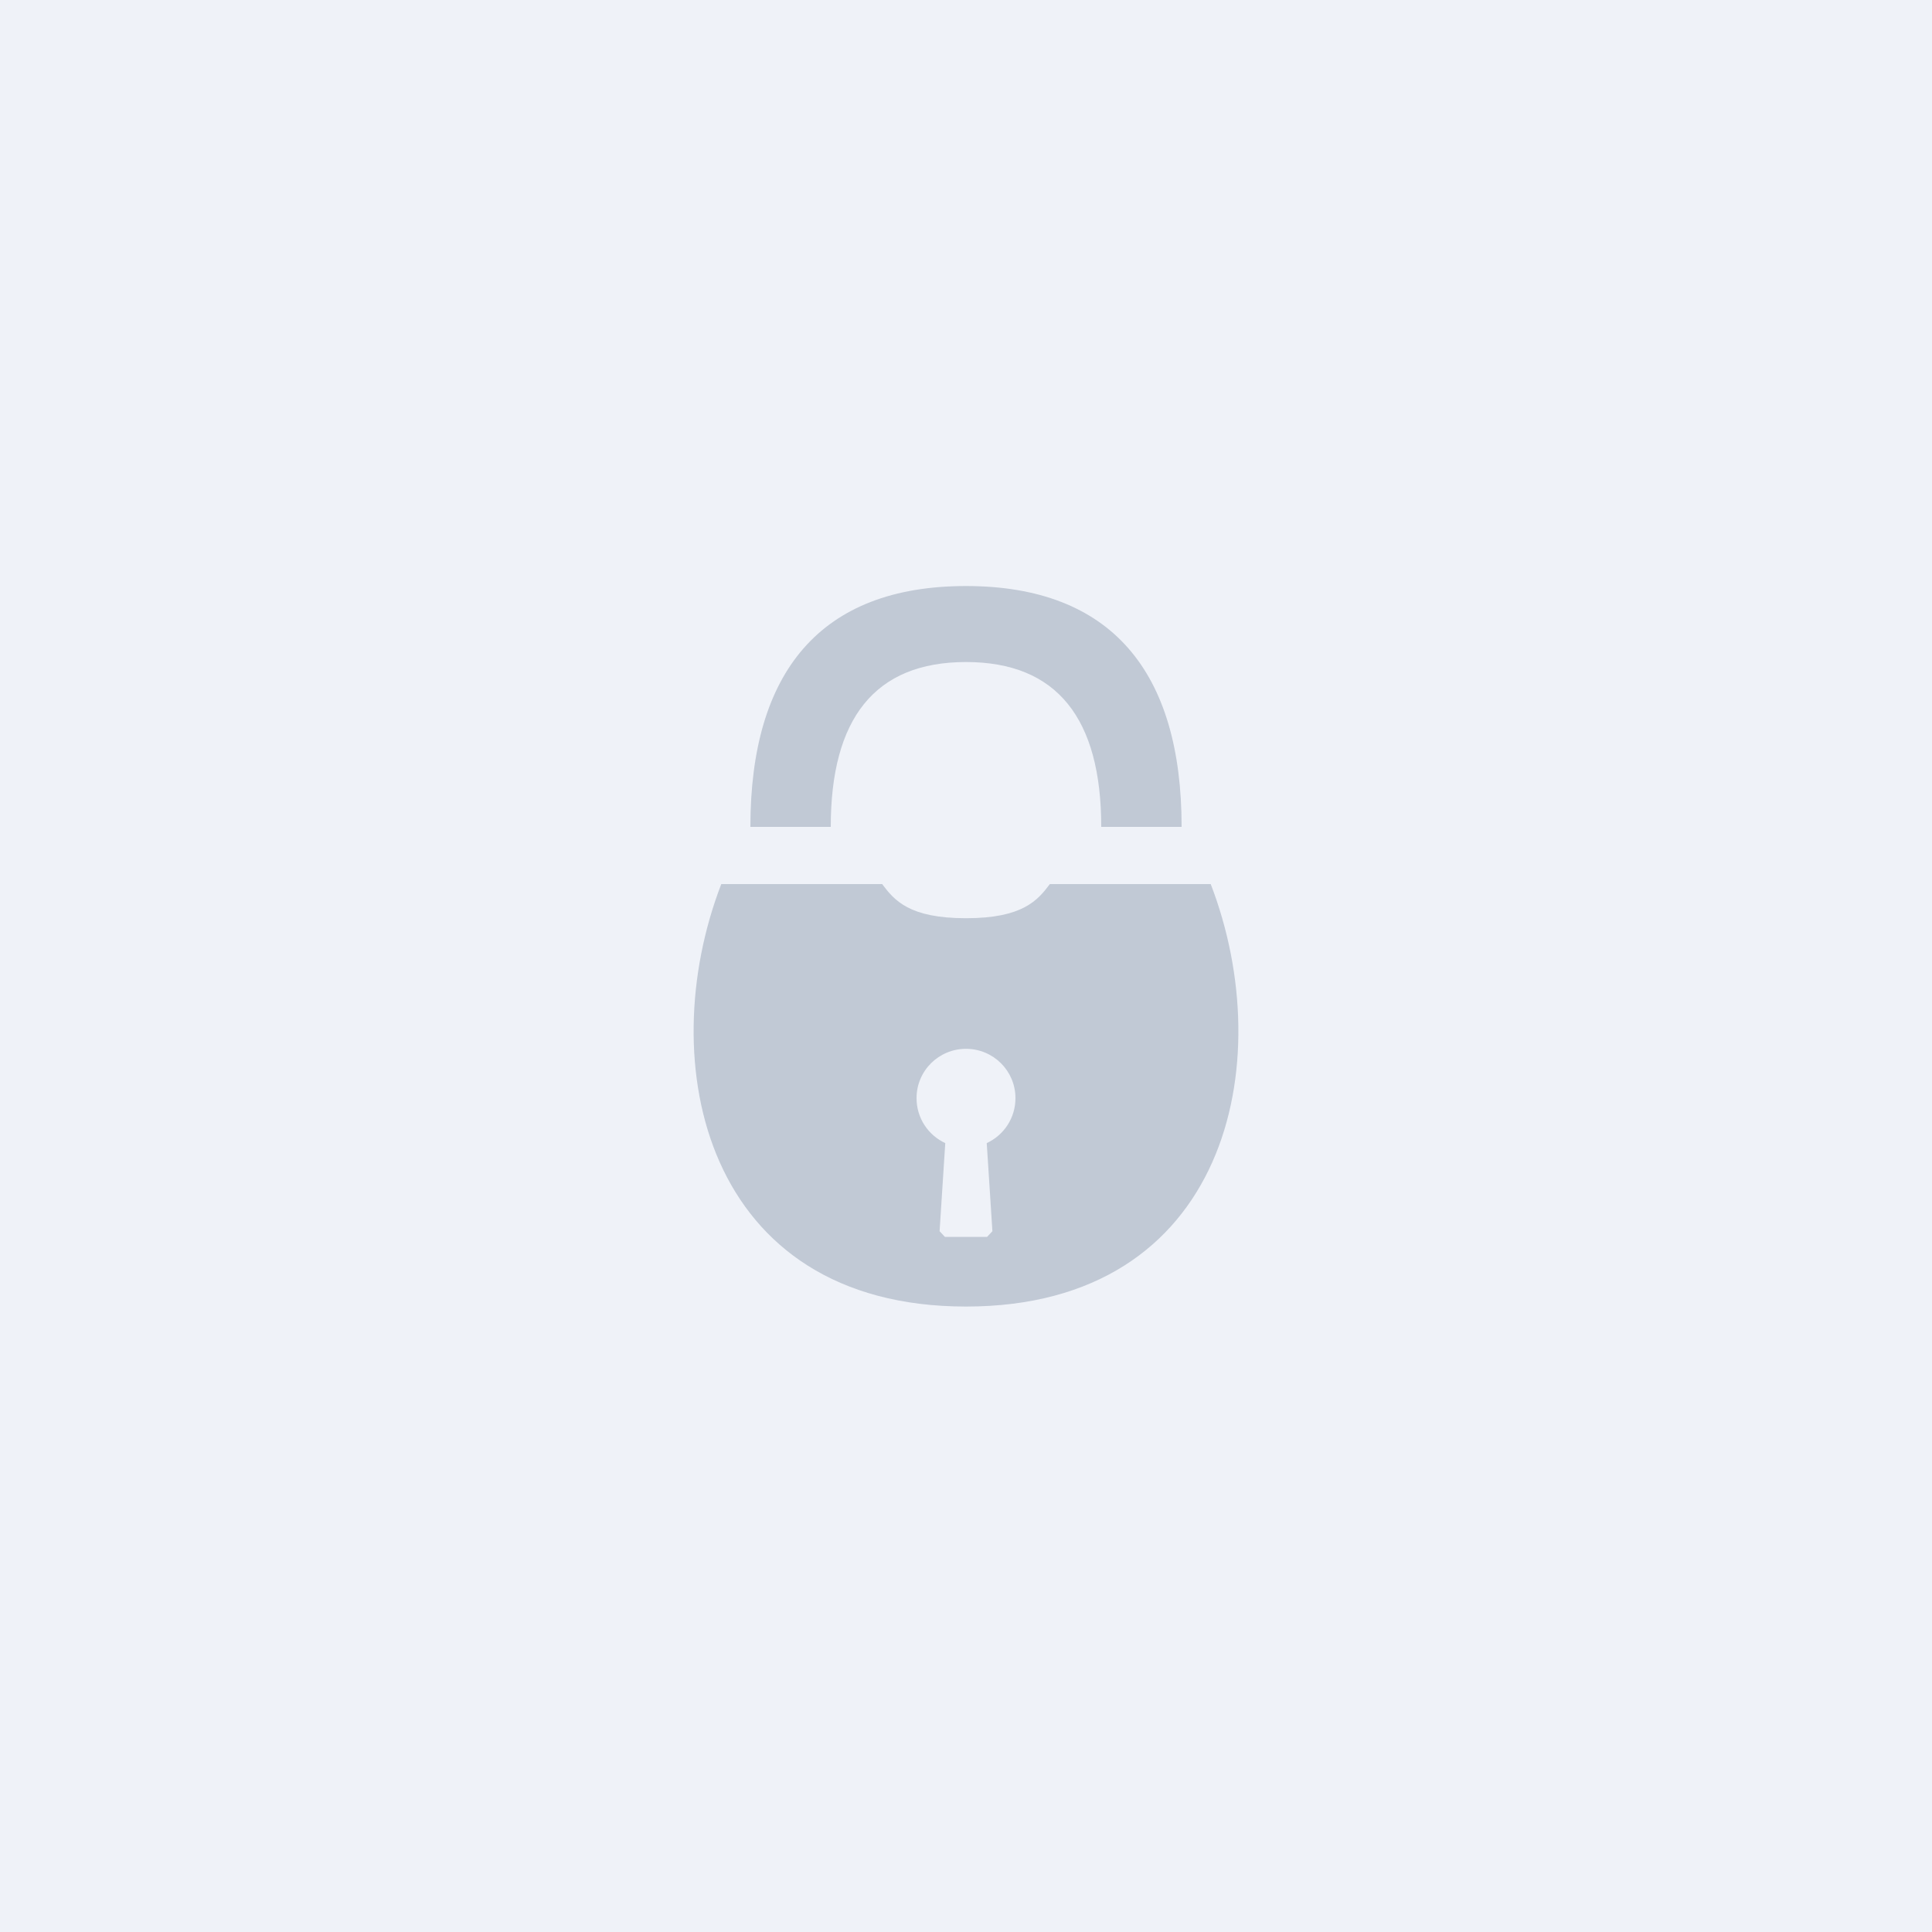 <?xml version="1.0" encoding="UTF-8"?>
<!DOCTYPE svg PUBLIC "-//W3C//DTD SVG 1.0//EN" "http://www.w3.org/TR/2001/REC-SVG-20010904/DTD/svg10.dtd">
<!-- Creator: CorelDRAW X6 -->
<svg xmlns="http://www.w3.org/2000/svg" xml:space="preserve" width="150mm" height="150mm" version="1.0" shape-rendering="geometricPrecision" text-rendering="geometricPrecision" image-rendering="optimizeQuality" fill-rule="evenodd" clip-rule="evenodd"
viewBox="0 0 15000 15000"
 xmlns:xlink="http://www.w3.org/1999/xlink">
 <g id="Layer_x0020_1">
  <rect fill="#5a78ba" fill-opacity=".1" width="15000" height="15000"/>
  <path fill="#546a82" fill-opacity=".3" d="M7500 5140c-710,0 -1050,441 -1050,1280l-624 0c0,-1202 542,-1870 1674,-1870 1131,0 1674,668 1674,1870l-624 0c0,-839 -341,-1280 -1050,-1280z"/>
  <path fill="#546a82" fill-opacity=".3" d="M7500 10144c-2028,0 -2436,-1891 -1900,-3280l1249 0c94,125 208,265 651,265 442,0 557,-140 651,-265l1249 0c536,1389 128,3280 -1900,3280zm0 -2001c-212,0 -384,171 -384,383 0,155 91,288 223,349l-44 684 41 44 328 0 41 -44 -44 -684c132,-61 223,-194 223,-349 0,-212 -172,-383 -384,-383z"/>
 </g>
</svg>

